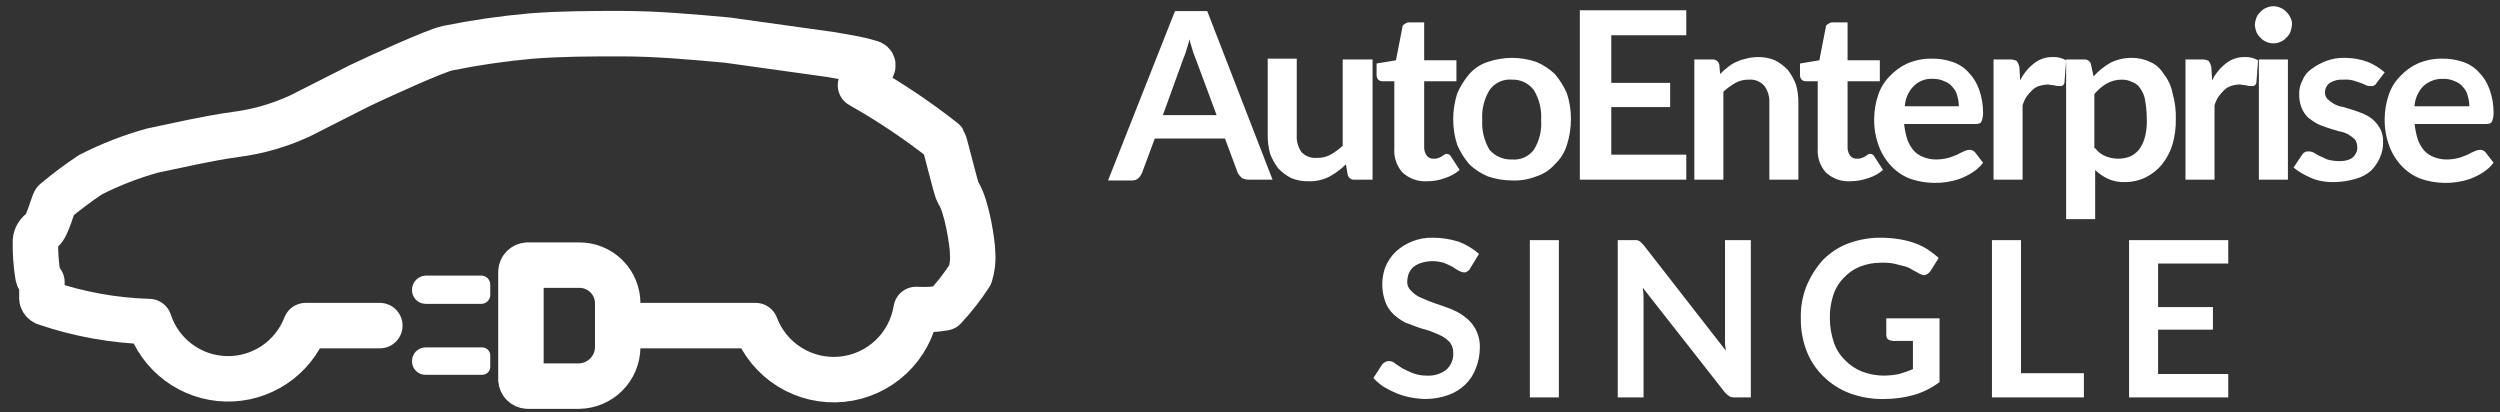 <svg width="200" height="33" viewBox="0 0 200 33" fill="none" xmlns="http://www.w3.org/2000/svg">
<rect x="0" y="0" width="200" height="33" fill="#333333" stroke="none"/>
<path d="M117.613 21.468C117.563 21.584 117.47 21.676 117.355 21.727C117.279 21.778 117.188 21.801 117.097 21.791C116.96 21.778 116.828 21.733 116.71 21.662C116.533 21.563 116.36 21.456 116.194 21.339C115.963 21.22 115.726 21.112 115.484 21.017C115.189 20.938 114.886 20.894 114.581 20.888C114.297 20.894 114.015 20.938 113.742 21.017C113.509 21.085 113.291 21.194 113.097 21.339C112.933 21.482 112.801 21.658 112.71 21.855C112.63 22.061 112.586 22.28 112.581 22.501C112.569 22.631 112.585 22.762 112.63 22.885C112.675 23.007 112.746 23.119 112.839 23.21C113.024 23.417 113.242 23.591 113.484 23.727C113.742 23.856 114.065 23.985 114.387 24.114C114.71 24.243 115.097 24.372 115.484 24.501C115.861 24.623 116.227 24.774 116.581 24.952C116.907 25.13 117.21 25.347 117.484 25.598C117.755 25.855 117.974 26.161 118.129 26.501C118.32 26.926 118.408 27.39 118.387 27.856C118.38 28.409 118.271 28.956 118.065 29.469C117.886 29.957 117.6 30.398 117.226 30.759C116.841 31.134 116.379 31.42 115.871 31.598C115.272 31.815 114.638 31.924 114 31.92C113.61 31.909 113.222 31.866 112.839 31.791C112.463 31.723 112.095 31.614 111.742 31.469C111.386 31.323 111.041 31.15 110.71 30.953C110.402 30.752 110.12 30.513 109.871 30.243L110.581 29.146C110.654 29.066 110.742 29.001 110.839 28.953C110.936 28.894 111.05 28.871 111.161 28.888C111.331 28.896 111.491 28.964 111.613 29.082L112.194 29.469C112.452 29.598 112.71 29.727 113.032 29.856C113.383 29.988 113.755 30.053 114.129 30.049C114.683 30.088 115.232 29.928 115.678 29.598C115.872 29.431 116.025 29.223 116.126 28.988C116.227 28.753 116.272 28.498 116.258 28.243C116.272 27.942 116.181 27.645 116 27.404C115.815 27.198 115.597 27.023 115.355 26.888C115.097 26.759 114.774 26.63 114.452 26.501C114.129 26.372 113.742 26.307 113.42 26.178C113.097 26.049 112.71 25.92 112.387 25.791C112.061 25.613 111.758 25.397 111.484 25.146C111.197 24.877 110.977 24.546 110.839 24.178C110.494 23.263 110.494 22.254 110.839 21.339C111.02 20.906 111.283 20.512 111.613 20.178C112.017 19.795 112.493 19.495 113.014 19.295C113.534 19.096 114.088 19.001 114.645 19.017C115.346 19.019 116.042 19.128 116.71 19.339C117.298 19.569 117.843 19.896 118.323 20.307L117.613 21.468ZM124.71 31.791H122.388V19.21H124.71V31.791ZM140.066 19.21V31.791H138.84C138.686 31.807 138.531 31.784 138.388 31.727C138.244 31.639 138.113 31.53 138.001 31.404L131.42 23.017C131.472 23.358 131.493 23.704 131.485 24.049V31.791H129.42V19.21H130.904C130.939 19.206 130.975 19.209 131.008 19.221C131.042 19.232 131.072 19.25 131.098 19.275C131.162 19.275 131.227 19.339 131.291 19.404L131.485 19.597L138.065 28.049C138.065 27.856 138.001 27.662 138.001 27.469V19.21H140.066ZM155.163 25.469V30.566C154.545 31.036 153.845 31.386 153.098 31.598C152.342 31.809 151.561 31.917 150.776 31.92C149.831 31.944 148.89 31.791 148.001 31.469C147.204 31.172 146.478 30.711 145.872 30.114C145.276 29.532 144.814 28.827 144.517 28.049C144.206 27.225 144.053 26.349 144.066 25.469C144.041 24.587 144.195 23.709 144.517 22.888C144.831 22.134 145.267 21.436 145.808 20.823C146.39 20.227 147.094 19.765 147.872 19.468C148.74 19.152 149.659 18.998 150.582 19.017C151.058 19.025 151.532 19.068 152.001 19.146C152.419 19.215 152.83 19.323 153.227 19.468C153.59 19.601 153.936 19.774 154.26 19.985C154.551 20.184 154.831 20.399 155.098 20.63L154.453 21.662C154.359 21.806 154.224 21.918 154.066 21.985C153.872 22.049 153.743 21.985 153.485 21.855C153.292 21.727 153.098 21.662 152.905 21.533C152.707 21.409 152.488 21.321 152.259 21.275L151.485 21.081C151.144 21.026 150.798 21.004 150.453 21.017C149.878 21.018 149.309 21.127 148.775 21.339C148.284 21.541 147.843 21.85 147.485 22.243C147.095 22.641 146.808 23.128 146.646 23.662C146.462 24.246 146.374 24.856 146.388 25.469C146.39 26.127 146.499 26.781 146.711 27.404C146.895 27.942 147.205 28.429 147.614 28.823C147.996 29.218 148.458 29.526 148.969 29.727C149.525 29.939 150.116 30.048 150.711 30.049C151.123 30.045 151.533 30.002 151.937 29.92C152.309 29.81 152.675 29.681 153.034 29.533V27.275H151.421C151.284 27.262 151.151 27.218 151.034 27.146C150.953 27.058 150.907 26.943 150.905 26.823V25.469H155.163ZM166.712 29.856V31.791H159.356V19.21H161.679V29.856H166.712ZM172.647 21.081V24.565H177.034V26.372H172.647V29.92H178.26V31.791H170.325V19.21H178.26V21.081H172.647Z" fill="white"/>
<path d="M97.353 9.274L95.675 4.758C95.611 4.565 95.481 4.307 95.417 4.048C95.353 3.79 95.223 3.468 95.159 3.145C95.094 3.468 94.965 3.79 94.901 4.048C94.836 4.307 94.707 4.565 94.643 4.758L93.03 9.21H97.353V9.274ZM101.804 14.371H99.869C99.689 14.367 99.513 14.323 99.353 14.242C99.227 14.13 99.118 13.999 99.03 13.855L97.998 11.081H92.385L91.352 13.855C91.289 13.998 91.202 14.129 91.094 14.242C90.954 14.372 90.769 14.441 90.578 14.436H88.643L93.998 0.887H96.578L101.804 14.371ZM109.805 4.758V14.371H108.385C108.317 14.381 108.248 14.376 108.182 14.359C108.116 14.341 108.054 14.31 108 14.268C107.946 14.226 107.9 14.173 107.867 14.114C107.833 14.054 107.812 13.988 107.804 13.92L107.675 13.146C107.29 13.524 106.856 13.849 106.385 14.113C105.868 14.384 105.291 14.518 104.708 14.5C104.222 14.515 103.738 14.427 103.288 14.242C102.904 14.043 102.555 13.781 102.256 13.468C101.99 13.112 101.773 12.721 101.611 12.307C101.479 11.823 101.414 11.324 101.417 10.823V4.694H103.74V10.823C103.71 11.306 103.847 11.784 104.127 12.178C104.285 12.34 104.477 12.464 104.689 12.542C104.901 12.62 105.128 12.65 105.353 12.629C105.735 12.644 106.114 12.555 106.45 12.371C106.798 12.172 107.122 11.934 107.417 11.662V4.758H109.805ZM114.127 14.5C113.773 14.518 113.42 14.465 113.087 14.343C112.755 14.221 112.45 14.033 112.192 13.791C111.959 13.528 111.783 13.221 111.672 12.889C111.561 12.556 111.518 12.205 111.546 11.855V6.5H110.579C110.459 6.498 110.344 6.452 110.256 6.371C110.165 6.264 110.118 6.125 110.127 5.984V5.081L111.676 4.823L112.192 2.177C112.192 2.048 112.256 1.984 112.385 1.919C112.474 1.839 112.588 1.793 112.708 1.79H113.934V4.823H116.514V6.5H113.934V11.726C113.919 11.977 113.987 12.227 114.127 12.436C114.192 12.527 114.281 12.598 114.383 12.644C114.485 12.689 114.597 12.706 114.708 12.694C114.84 12.704 114.973 12.682 115.095 12.629C115.224 12.565 115.289 12.565 115.353 12.5C115.418 12.436 115.482 12.436 115.547 12.371C115.602 12.329 115.67 12.307 115.74 12.307C115.81 12.307 115.878 12.329 115.934 12.371C115.998 12.371 115.998 12.436 116.063 12.5L116.772 13.597C116.432 13.887 116.037 14.106 115.611 14.242C115.137 14.422 114.634 14.509 114.127 14.5ZM120.966 4.629C121.625 4.631 122.278 4.74 122.902 4.952C123.451 5.182 123.954 5.51 124.386 5.92C124.782 6.386 125.108 6.907 125.353 7.468C125.57 8.135 125.679 8.832 125.676 9.533C125.673 10.233 125.565 10.929 125.353 11.597C125.173 12.189 124.839 12.724 124.386 13.146C123.988 13.597 123.475 13.931 122.902 14.113C122.286 14.356 121.627 14.466 120.966 14.436C120.308 14.434 119.654 14.325 119.031 14.113C118.482 13.883 117.979 13.555 117.547 13.146C117.15 12.679 116.824 12.158 116.579 11.597C116.362 10.93 116.254 10.233 116.256 9.533C116.259 8.832 116.368 8.136 116.579 7.468C116.824 6.907 117.15 6.386 117.547 5.92C117.944 5.468 118.457 5.134 119.031 4.952C119.654 4.74 120.308 4.631 120.966 4.629ZM120.966 12.758C121.298 12.788 121.633 12.733 121.938 12.597C122.242 12.462 122.508 12.251 122.708 11.984C123.151 11.271 123.355 10.434 123.289 9.597C123.346 8.761 123.143 7.927 122.708 7.21C122.507 6.94 122.244 6.722 121.94 6.576C121.637 6.43 121.303 6.36 120.966 6.371C120.618 6.338 120.267 6.398 119.949 6.546C119.632 6.693 119.359 6.922 119.16 7.21C118.725 7.927 118.522 8.761 118.579 9.597C118.531 10.433 118.733 11.264 119.16 11.984C119.383 12.241 119.662 12.443 119.975 12.577C120.287 12.711 120.626 12.773 120.966 12.758ZM128.902 2.823V6.629H133.612V8.565H128.902V12.371H134.902V14.371H126.386V0.823H134.902V2.823H128.902ZM137.612 5.92C137.789 5.73 137.983 5.557 138.192 5.403C138.404 5.216 138.643 5.064 138.902 4.952C139.15 4.837 139.409 4.75 139.676 4.694C139.971 4.615 140.274 4.571 140.58 4.565C141.066 4.55 141.549 4.638 141.999 4.823C142.383 5.022 142.732 5.284 143.031 5.597C143.298 5.953 143.515 6.344 143.677 6.758C143.813 7.241 143.878 7.741 143.87 8.242V14.371H141.547V8.242C141.577 7.76 141.44 7.281 141.16 6.887C141.011 6.711 140.822 6.572 140.609 6.482C140.396 6.392 140.165 6.354 139.934 6.371C139.552 6.357 139.173 6.446 138.838 6.629C138.489 6.829 138.165 7.067 137.87 7.339V14.371H135.547V4.758H136.967C137.035 4.749 137.104 4.753 137.17 4.771C137.236 4.789 137.298 4.82 137.352 4.862C137.406 4.904 137.451 4.956 137.485 5.016C137.518 5.076 137.54 5.142 137.547 5.21L137.612 5.92ZM147.999 14.5C147.645 14.518 147.292 14.465 146.959 14.343C146.627 14.221 146.322 14.033 146.064 13.791C145.831 13.528 145.655 13.221 145.544 12.889C145.433 12.556 145.39 12.205 145.418 11.855V6.5H144.451C144.331 6.498 144.216 6.452 144.128 6.371C144.037 6.264 143.99 6.125 143.999 5.984V5.081L145.548 4.823L146.064 2.177C146.064 2.048 146.128 1.984 146.257 1.919C146.346 1.839 146.46 1.793 146.58 1.79H147.806V4.823H150.386V6.5H147.806V11.726C147.791 11.977 147.859 12.227 147.999 12.436C148.064 12.527 148.153 12.598 148.255 12.644C148.357 12.689 148.469 12.706 148.58 12.694C148.712 12.704 148.845 12.682 148.967 12.629C149.096 12.565 149.161 12.565 149.225 12.5C149.29 12.436 149.354 12.436 149.419 12.371C149.474 12.329 149.542 12.307 149.612 12.307C149.682 12.307 149.75 12.329 149.806 12.371C149.87 12.371 149.87 12.436 149.935 12.5L150.644 13.597C150.304 13.887 149.909 14.106 149.483 14.242C149.007 14.411 148.505 14.499 147.999 14.5ZM156.709 8.5C156.703 8.216 156.659 7.934 156.58 7.662C156.517 7.395 156.383 7.15 156.193 6.952C156.023 6.746 155.8 6.589 155.548 6.5C155.265 6.368 154.956 6.302 154.645 6.307C154.36 6.287 154.074 6.329 153.807 6.429C153.54 6.529 153.298 6.685 153.096 6.887C152.672 7.321 152.42 7.894 152.386 8.5H156.709ZM152.322 9.855C152.364 10.293 152.451 10.725 152.58 11.146C152.698 11.474 152.873 11.78 153.096 12.049C153.311 12.278 153.576 12.455 153.87 12.565C154.198 12.697 154.549 12.763 154.903 12.758C155.229 12.756 155.555 12.713 155.87 12.629C156.128 12.565 156.387 12.436 156.58 12.371C156.745 12.272 156.918 12.186 157.096 12.113C157.237 12.041 157.39 11.997 157.548 11.984C157.633 11.982 157.717 11.998 157.795 12.031C157.873 12.065 157.943 12.115 158 12.178L158.645 13.017C158.414 13.323 158.13 13.586 157.806 13.791C157.482 14.001 157.136 14.174 156.774 14.307C156.438 14.423 156.092 14.509 155.741 14.565C155.4 14.617 155.054 14.638 154.709 14.63C154.072 14.622 153.441 14.513 152.838 14.307C152.277 14.101 151.769 13.77 151.354 13.339C150.901 12.879 150.55 12.33 150.322 11.726C150.047 11.006 149.915 10.239 149.935 9.468C149.942 8.831 150.051 8.2 150.257 7.597C150.441 7.04 150.75 6.532 151.161 6.113C151.561 5.678 152.043 5.327 152.58 5.081C153.191 4.817 153.85 4.685 154.516 4.694C155.086 4.68 155.654 4.767 156.193 4.952C156.689 5.114 157.134 5.403 157.483 5.79C157.858 6.176 158.145 6.638 158.322 7.145C158.539 7.745 158.649 8.379 158.645 9.016C158.652 9.259 158.608 9.501 158.516 9.726C158.451 9.855 158.322 9.92 158.064 9.92H152.322V9.855ZM161.613 6.436C161.871 5.907 162.246 5.444 162.709 5.081C163.128 4.74 163.653 4.557 164.193 4.565C164.576 4.542 164.957 4.632 165.29 4.823L165.161 6.565C165.16 6.615 165.148 6.664 165.126 6.708C165.103 6.753 165.071 6.792 165.032 6.823C164.967 6.887 164.903 6.887 164.774 6.887C164.621 6.89 164.469 6.868 164.322 6.823C164.129 6.823 163.935 6.758 163.806 6.758C163.565 6.77 163.326 6.813 163.096 6.887C162.903 6.956 162.727 7.066 162.58 7.21C162.414 7.368 162.263 7.54 162.129 7.726C161.983 7.943 161.874 8.183 161.806 8.436V14.371H159.483V4.758H160.838C161.019 4.754 161.197 4.798 161.354 4.887C161.443 5.026 161.508 5.179 161.548 5.339L161.613 6.436ZM167.613 11.855C167.828 12.143 168.118 12.366 168.451 12.5C168.779 12.633 169.13 12.698 169.484 12.694C169.816 12.692 170.144 12.626 170.452 12.5C170.73 12.364 170.972 12.165 171.161 11.92C171.374 11.606 171.527 11.256 171.613 10.887C171.726 10.423 171.769 9.945 171.742 9.468C171.74 8.992 171.697 8.517 171.613 8.049C171.564 7.7 171.431 7.367 171.226 7.081C171.077 6.839 170.849 6.656 170.581 6.565C170.321 6.433 170.033 6.366 169.742 6.371C169.312 6.37 168.89 6.481 168.516 6.694C168.148 6.916 167.82 7.199 167.548 7.532V11.855H167.613ZM167.484 6.113C167.875 5.679 168.333 5.309 168.839 5.016C169.381 4.752 169.978 4.62 170.581 4.629C171.072 4.629 171.557 4.739 172 4.952C172.462 5.145 172.847 5.485 173.097 5.92C173.459 6.368 173.703 6.901 173.806 7.468C174 8.138 174.087 8.835 174.065 9.533C174.078 10.208 173.991 10.882 173.806 11.533C173.632 12.119 173.347 12.666 172.968 13.146C172.615 13.576 172.175 13.928 171.677 14.178C171.156 14.435 170.581 14.567 170 14.565C169.534 14.586 169.07 14.497 168.645 14.307C168.263 14.131 167.914 13.891 167.613 13.597V17.533H165.29V4.758H166.709C166.777 4.749 166.846 4.753 166.913 4.771C166.979 4.789 167.041 4.82 167.095 4.862C167.149 4.904 167.194 4.956 167.228 5.016C167.261 5.076 167.282 5.142 167.29 5.21L167.484 6.113ZM176.968 6.436C177.226 5.907 177.601 5.444 178.065 5.081C178.483 4.74 179.009 4.557 179.549 4.565C179.931 4.542 180.313 4.632 180.645 4.823L180.516 6.565C180.515 6.615 180.503 6.664 180.481 6.708C180.459 6.753 180.427 6.792 180.387 6.823C180.323 6.887 180.258 6.887 180.129 6.887C179.976 6.89 179.824 6.868 179.678 6.823C179.484 6.823 179.29 6.758 179.161 6.758C178.92 6.764 178.68 6.808 178.452 6.887C178.258 6.956 178.082 7.066 177.936 7.21C177.769 7.368 177.618 7.54 177.484 7.726C177.338 7.943 177.229 8.183 177.161 8.436V14.371H174.839V4.758H176.194C176.374 4.754 176.553 4.798 176.71 4.887C176.798 5.026 176.863 5.179 176.903 5.339L176.968 6.436ZM183.033 4.758V14.371H180.71V4.758H183.033ZM183.355 1.984C183.343 2.183 183.3 2.379 183.226 2.565C183.157 2.739 183.046 2.894 182.904 3.016C182.781 3.159 182.626 3.269 182.452 3.339C182.27 3.424 182.072 3.468 181.871 3.468C181.671 3.468 181.472 3.424 181.291 3.339C181.116 3.269 180.961 3.159 180.839 3.016C180.696 2.894 180.586 2.739 180.516 2.565C180.443 2.379 180.399 2.183 180.387 1.984C180.399 1.785 180.443 1.589 180.516 1.403C180.586 1.229 180.696 1.074 180.839 0.952C180.961 0.809 181.116 0.698 181.291 0.629C181.472 0.544 181.671 0.5 181.871 0.5C182.072 0.5 182.27 0.544 182.452 0.629C182.626 0.698 182.781 0.809 182.904 0.952C183.046 1.074 183.157 1.229 183.226 1.403C183.33 1.578 183.375 1.782 183.355 1.984ZM190.13 6.629C190.065 6.758 190 6.823 189.936 6.823C189.871 6.887 189.807 6.887 189.678 6.887C189.546 6.897 189.413 6.875 189.291 6.823C189.146 6.747 188.995 6.682 188.839 6.629L188.258 6.436C188.005 6.376 187.744 6.355 187.484 6.371C187.101 6.341 186.717 6.431 186.387 6.629C186.264 6.717 186.165 6.833 186.097 6.968C186.03 7.103 185.996 7.253 186 7.403C185.995 7.594 186.065 7.779 186.194 7.92C186.354 8.064 186.527 8.193 186.71 8.307C186.95 8.441 187.212 8.528 187.484 8.565C187.742 8.629 188.065 8.758 188.323 8.823C188.646 8.952 188.904 9.016 189.162 9.145C189.448 9.271 189.71 9.446 189.936 9.662C190.143 9.87 190.318 10.11 190.452 10.371C190.591 10.675 190.657 11.006 190.646 11.339C190.66 11.783 190.572 12.225 190.388 12.629C190.212 13.011 189.972 13.361 189.678 13.662C189.322 13.965 188.903 14.185 188.452 14.307C187.908 14.47 187.343 14.557 186.775 14.565C186.451 14.576 186.126 14.554 185.807 14.5C185.496 14.453 185.192 14.366 184.904 14.242C184.639 14.126 184.381 13.997 184.129 13.855C183.904 13.72 183.688 13.569 183.484 13.404L184.129 12.436C184.18 12.321 184.272 12.229 184.387 12.178C184.452 12.113 184.581 12.113 184.775 12.113C184.912 12.127 185.044 12.171 185.162 12.242C185.304 12.342 185.455 12.428 185.613 12.5C185.807 12.565 186 12.694 186.194 12.758C186.467 12.838 186.749 12.881 187.033 12.887C187.271 12.901 187.51 12.879 187.742 12.823C187.932 12.777 188.108 12.689 188.258 12.565C188.366 12.452 188.454 12.321 188.517 12.178C188.574 12.035 188.596 11.88 188.581 11.726C188.576 11.518 188.509 11.315 188.388 11.146C188.228 11.001 188.055 10.872 187.871 10.758C187.632 10.624 187.369 10.537 187.097 10.5C186.839 10.436 186.517 10.307 186.258 10.242C185.936 10.113 185.678 10.049 185.42 9.92C185.147 9.77 184.888 9.598 184.645 9.403C184.423 9.183 184.247 8.92 184.129 8.629C183.992 8.28 183.926 7.907 183.936 7.532C183.921 7.15 184.011 6.771 184.194 6.436C184.334 6.07 184.581 5.755 184.904 5.532C185.26 5.266 185.651 5.049 186.065 4.887C186.558 4.697 187.085 4.609 187.613 4.629C188.23 4.631 188.841 4.74 189.42 4.952C189.915 5.154 190.373 5.437 190.775 5.79L190.13 6.629ZM197.549 8.5C197.543 8.216 197.499 7.934 197.42 7.662C197.357 7.395 197.223 7.15 197.033 6.952C196.863 6.746 196.64 6.589 196.388 6.5C196.105 6.368 195.796 6.302 195.485 6.307C194.891 6.28 194.311 6.488 193.872 6.887C193.447 7.321 193.195 7.894 193.162 8.5H197.549ZM193.162 9.855C193.204 10.293 193.291 10.725 193.42 11.146C193.538 11.474 193.713 11.78 193.936 12.049C194.151 12.278 194.416 12.455 194.71 12.565C195.038 12.697 195.389 12.763 195.743 12.758C196.069 12.756 196.394 12.713 196.71 12.629C196.968 12.565 197.227 12.436 197.42 12.371C197.585 12.272 197.758 12.186 197.936 12.113C198.077 12.041 198.23 11.997 198.388 11.984C198.473 11.982 198.557 11.998 198.635 12.031C198.713 12.065 198.783 12.115 198.839 12.178L199.485 13.017C199.254 13.323 198.97 13.586 198.646 13.791C198.322 14.001 197.976 14.174 197.614 14.307C197.278 14.423 196.932 14.509 196.581 14.565C196.24 14.617 195.894 14.638 195.549 14.63C194.912 14.622 194.281 14.513 193.678 14.307C193.117 14.101 192.609 13.77 192.194 13.339C191.741 12.879 191.389 12.33 191.162 11.726C190.886 11.006 190.755 10.239 190.775 9.468C190.782 8.831 190.891 8.2 191.097 7.597C191.281 7.04 191.59 6.532 192.001 6.113C192.401 5.678 192.883 5.327 193.42 5.081C194.031 4.817 194.69 4.685 195.355 4.694C195.926 4.68 196.494 4.767 197.033 4.952C197.529 5.114 197.974 5.403 198.323 5.79C198.698 6.176 198.985 6.638 199.162 7.145C199.379 7.745 199.489 8.379 199.485 9.016C199.492 9.259 199.448 9.501 199.356 9.726C199.291 9.855 199.162 9.92 198.904 9.92H193.162V9.855Z" fill="white"/>
<path d="M49.741 26.049H60.451C60.97 27.426 61.929 28.593 63.18 29.369C64.43 30.145 65.902 30.485 67.367 30.338C68.831 30.191 70.205 29.564 71.277 28.555C72.348 27.546 73.056 26.211 73.29 24.758C74.045 24.804 74.803 24.761 75.548 24.629C76.314 23.811 77.004 22.925 77.613 21.984C77.795 21.401 77.861 20.787 77.806 20.178C77.806 19.532 77.355 16.436 76.645 15.403C76.451 15.081 75.613 11.468 75.484 11.274C73.386 9.623 71.164 8.134 68.838 6.822C69.161 6.306 69.742 5.532 69.806 5.338C69.806 5.338 69.935 5.08 69.613 5.016C69.189 4.883 68.758 4.775 68.322 4.693L66.516 4.371L58.193 3.209C55.354 2.951 52.515 2.693 49.741 2.693C47.225 2.693 44.902 2.693 42.45 2.887C40.219 3.087 38.001 3.41 35.805 3.855C34.837 4.048 30.192 6.177 28.837 6.822C27.16 7.661 25.676 8.435 23.998 9.274C22.364 10.03 20.623 10.53 18.837 10.758C16.514 11.081 14.385 11.597 12.191 12.048C10.475 12.526 8.811 13.174 7.224 13.984C6.239 14.641 5.291 15.352 4.385 16.113C4.256 16.307 3.74 18.242 3.353 18.436C3.205 18.524 3.082 18.646 2.992 18.792C2.902 18.938 2.849 19.103 2.836 19.274C2.817 20.203 2.882 21.132 3.03 22.049C3.065 22.257 3.181 22.442 3.353 22.565V23.726C3.333 23.837 3.355 23.951 3.414 24.047C3.474 24.142 3.567 24.212 3.675 24.242C6.339 25.145 9.122 25.645 11.933 25.726C12.36 27.03 13.179 28.171 14.279 28.991C15.379 29.81 16.706 30.27 18.078 30.305C19.449 30.34 20.798 29.95 21.939 29.188C23.08 28.426 23.957 27.329 24.45 26.049H30.386" stroke="white" stroke-width="3.636" stroke-linecap="round" stroke-linejoin="round"/>
<path d="M46.32 30.889H42.191C42.057 30.88 41.931 30.822 41.836 30.727C41.741 30.633 41.684 30.506 41.675 30.372V21.727C41.684 21.593 41.741 21.467 41.836 21.372C41.931 21.277 42.057 21.22 42.191 21.211H46.32C46.728 21.206 47.133 21.282 47.511 21.436C47.89 21.59 48.233 21.817 48.522 22.106C48.81 22.395 49.038 22.738 49.192 23.116C49.346 23.495 49.422 23.9 49.417 24.308V27.792C49.406 28.61 49.076 29.391 48.498 29.969C47.919 30.548 47.138 30.878 46.32 30.889Z" stroke="white" stroke-width="3.636" stroke-linejoin="round"/>
<path d="M34.059 24.308H38.511C38.698 24.306 38.878 24.23 39.011 24.098C39.143 23.965 39.219 23.785 39.22 23.598V22.759C39.219 22.571 39.143 22.392 39.011 22.259C38.878 22.126 38.698 22.051 38.511 22.049H34.059C33.771 22.058 33.496 22.176 33.293 22.38C33.089 22.584 32.97 22.858 32.962 23.146V23.211C32.961 23.355 32.988 23.498 33.043 23.632C33.098 23.765 33.178 23.887 33.28 23.989C33.383 24.091 33.504 24.172 33.638 24.227C33.771 24.281 33.914 24.309 34.059 24.308Z" fill="white"/>
<path d="M34.059 29.985H38.575C38.746 29.985 38.91 29.917 39.031 29.796C39.152 29.675 39.22 29.511 39.22 29.34V28.437C39.22 28.266 39.152 28.102 39.031 27.981C38.91 27.86 38.746 27.792 38.575 27.791H34.059C33.914 27.79 33.771 27.818 33.638 27.872C33.504 27.927 33.383 28.008 33.28 28.11C33.178 28.212 33.098 28.334 33.043 28.467C32.988 28.601 32.961 28.744 32.962 28.888V28.953C32.973 29.234 33.094 29.5 33.299 29.693C33.505 29.886 33.777 29.991 34.059 29.985Z" fill="white"/>
</svg>
